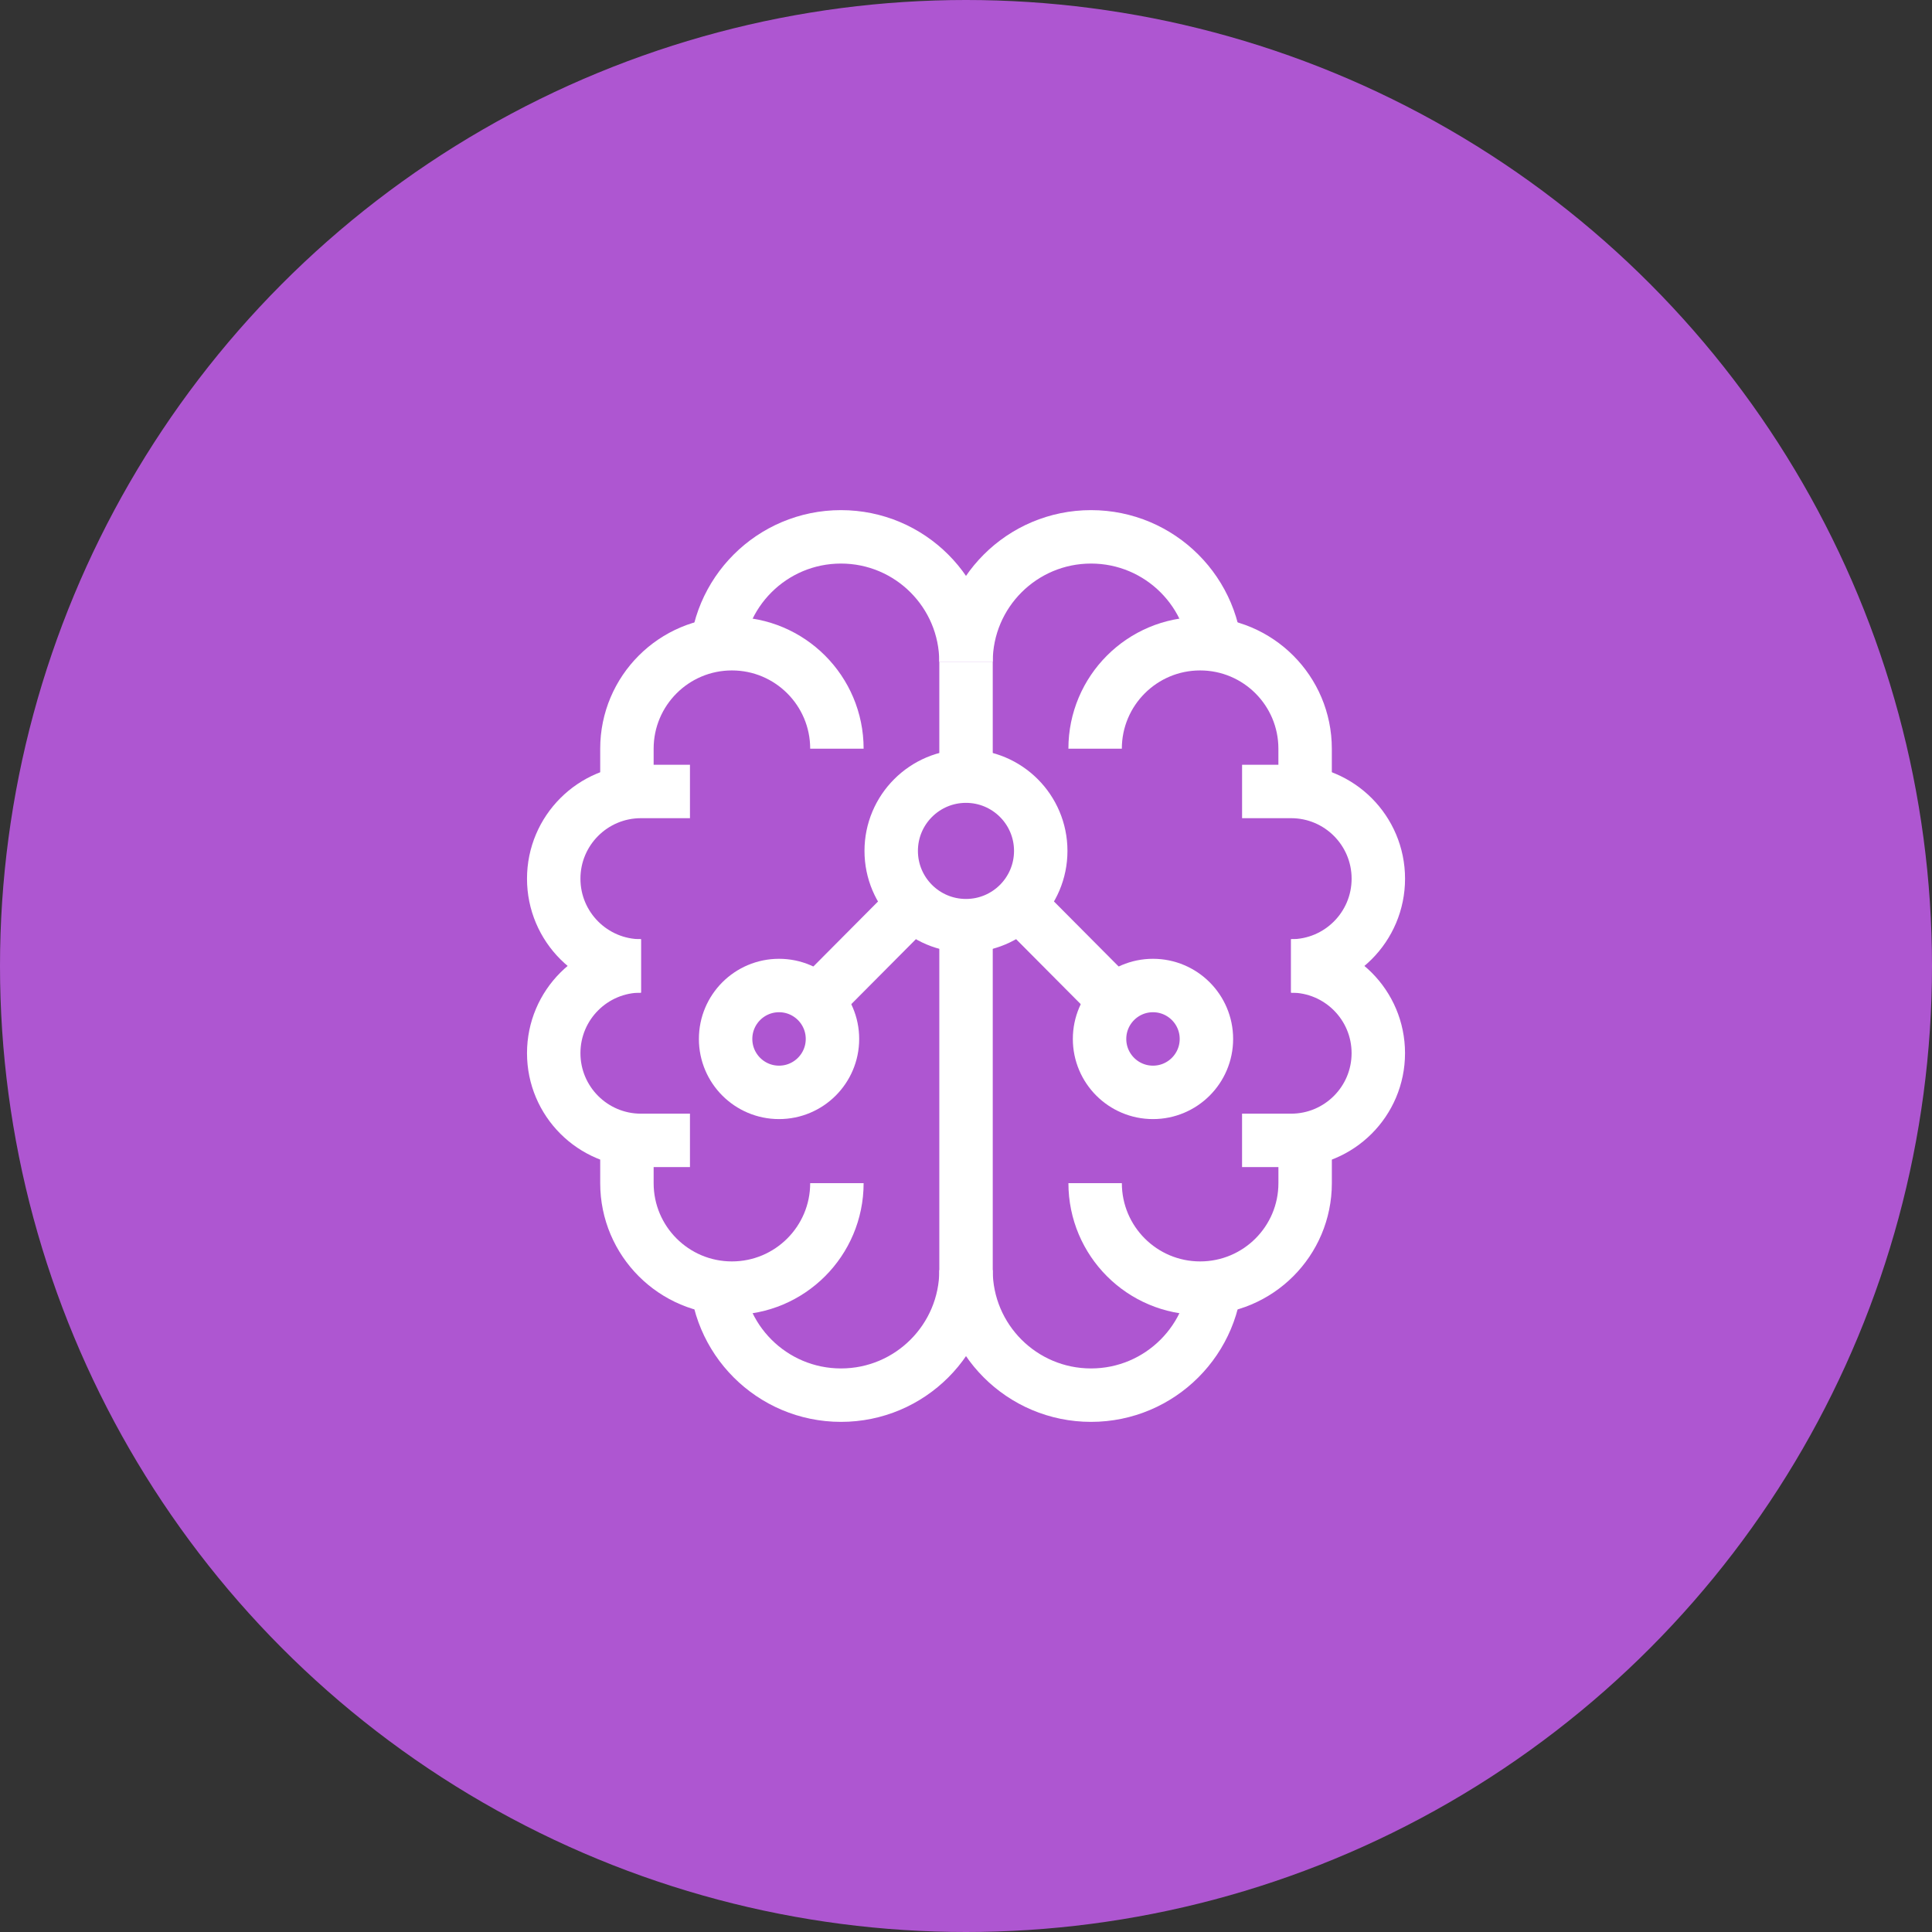 <svg width="178" height="178" viewBox="0 0 178 178" fill="none" xmlns="http://www.w3.org/2000/svg">
<rect x="0" y="0" width="178" height="178" fill="#333333" stroke="none"/>
<circle cx="89" cy="89" r="89" fill="#AE56D1"/>
<path d="M88.999 60.98C88.999 54.618 83.842 49.461 77.48 49.461C71.118 49.461 65.961 54.618 65.961 60.98" stroke="white" stroke-width="4.923" stroke-miterlimit="10"/>
<path d="M77.106 68.98C77.106 63.637 72.775 59.307 67.433 59.307C62.091 59.307 57.76 63.637 57.76 68.98V73.024M65.964 117.019C65.964 123.381 71.122 128.539 77.484 128.539C83.845 128.539 89.003 123.381 89.003 117.019V85.285M89.003 71.508V60.98M59.053 88.993C54.614 88.993 51.016 92.591 51.016 97.03C51.016 101.469 54.614 105.067 59.053 105.067H63.568" stroke="white" stroke-width="4.923" stroke-miterlimit="10"/>
<path d="M59.053 88.994C54.614 88.994 51.016 85.395 51.016 80.957C51.016 76.518 54.614 72.92 59.053 72.92H63.568M77.106 109.006C77.106 114.348 72.775 118.679 67.433 118.679C62.091 118.679 57.76 114.348 57.76 109.006V104.962M89.002 60.98C89.002 54.618 94.16 49.461 100.521 49.461C106.883 49.461 112.041 54.618 112.041 60.98" stroke="white" stroke-width="4.923" stroke-miterlimit="10"/>
<path d="M100.896 68.98C100.896 63.637 105.227 59.307 110.57 59.307C115.912 59.307 120.243 63.637 120.243 68.98V73.024M112.038 117.019C112.038 123.381 106.881 128.539 100.519 128.539C94.157 128.539 89 123.381 89 117.019M118.95 88.993C123.389 88.993 126.987 92.591 126.987 97.03C126.987 101.469 123.389 105.067 118.95 105.067H114.434" stroke="white" stroke-width="4.923" stroke-miterlimit="10"/>
<path d="M118.952 88.994C123.391 88.994 126.989 85.395 126.989 80.957C126.989 76.518 123.391 72.92 118.952 72.92H114.436M100.898 109.006C100.898 114.348 105.229 118.679 110.572 118.679C115.914 118.679 120.245 114.348 120.245 109.006V104.962" stroke="white" stroke-width="4.923" stroke-miterlimit="10"/>
<path d="M71.774 100.643C74.493 100.643 76.697 98.439 76.697 95.721C76.697 93.002 74.493 90.798 71.774 90.798C69.055 90.798 66.852 93.002 66.852 95.721C66.852 98.439 69.055 100.643 71.774 100.643Z" stroke="white" stroke-width="4.923" stroke-miterlimit="10"/>
<path d="M88.998 85.284C92.802 85.284 95.886 82.2 95.886 78.396C95.886 74.592 92.802 71.508 88.998 71.508C85.193 71.508 82.109 74.592 82.109 78.396C82.109 82.2 85.193 85.284 88.998 85.284Z" stroke="white" stroke-width="4.923" stroke-miterlimit="10"/>
<path d="M106.227 100.643C108.946 100.643 111.15 98.439 111.15 95.721C111.15 93.002 108.946 90.798 106.227 90.798C103.509 90.798 101.305 93.002 101.305 95.721C101.305 98.439 103.509 100.643 106.227 100.643Z" stroke="white" stroke-width="4.923" stroke-miterlimit="10"/>
<path d="M93.857 83.28L102.758 92.23M75.242 92.23L84.143 83.28" stroke="white" stroke-width="4.923" stroke-miterlimit="10"/>
</svg>
